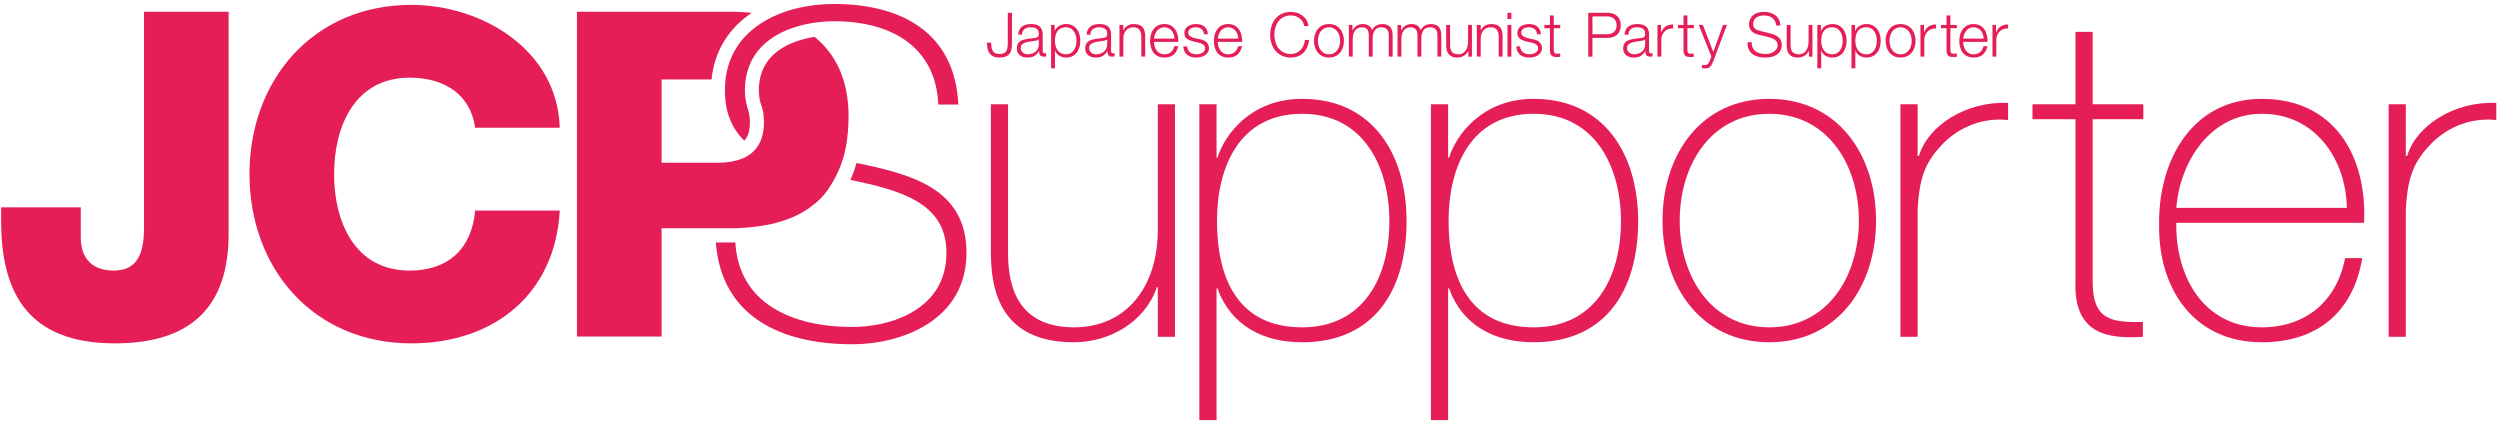 <?xml version="1.0" encoding="utf-8"?>
<!-- Generator: Adobe Illustrator 15.1.0, SVG Export Plug-In  -->
<!DOCTYPE svg PUBLIC "-//W3C//DTD SVG 1.1//EN" "http://www.w3.org/Graphics/SVG/1.1/DTD/svg11.dtd">
<svg version="1.1"
	 xmlns="http://www.w3.org/2000/svg" xmlns:xlink="http://www.w3.org/1999/xlink" xmlns:a="http://ns.adobe.com/AdobeSVGViewerExtensions/3.0/"
	 x="0px" y="0px" width="308px" height="52px" viewBox="-0.142 -0.489 308 52" enable-background="new -0.142 -0.489 308 52"
	 xml:space="preserve">
<defs>
</defs>
<path fill="#E61E58" d="M144.616,41.008h-2.118v-6.132h-0.11c-1.449,4.293-5.798,6.801-10.257,6.801
	c-10.088,0-10.2-8.082-10.2-11.594V12.358h2.118v18.115c0,2.955,0.335,9.365,8.139,9.365c6.409,0,10.311-4.962,10.311-11.984V12.358
	h2.118V41.008z"/>
<path fill="#E61E58" d="M149.737,18.935h0.11c0.893-2.842,4.125-7.245,10.424-7.245c8.807,0,12.876,6.967,12.876,15.05
	c0,8.695-4.125,14.938-12.876,14.938c-4.738,0-8.751-2.008-10.424-6.633h-0.11v16.22h-2.118V12.358h2.118V18.935z M171.029,26.74
	c0-6.521-3.066-13.211-10.758-13.211c-7.636,0-10.479,6.41-10.479,13.211c0,6.799,2.396,13.098,10.479,13.098
	C167.74,39.837,171.029,33.818,171.029,26.74"/>
<path fill="#E61E58" d="M178.268,18.935h0.111c0.892-2.842,4.124-7.245,10.423-7.245c8.808,0,12.876,6.967,12.876,15.05
	c0,8.695-4.125,14.938-12.876,14.938c-4.737,0-8.75-2.008-10.423-6.633h-0.111v16.22h-2.118V12.358h2.118V18.935z M199.56,26.74
	c0-6.521-3.066-13.211-10.758-13.211c-7.637,0-10.479,6.41-10.479,13.211c0,6.799,2.396,13.098,10.479,13.098
	C196.271,39.837,199.56,33.818,199.56,26.74"/>
<path fill="#E61E58" d="M217.835,11.69c8.416,0,13.153,6.855,13.153,14.993c0,8.139-4.737,14.994-13.153,14.994
	c-8.417,0-13.155-6.855-13.155-14.994C204.68,18.545,209.418,11.69,217.835,11.69 M217.835,39.837
	c7.19,0,11.036-6.298,11.036-13.154c0-6.855-3.846-13.154-11.036-13.154c-7.189,0-11.036,6.299-11.036,13.154
	C206.799,33.54,210.646,39.837,217.835,39.837"/>
<path fill="#E61E58" d="M236.109,18.712h0.167c1.115-3.734,5.797-6.744,10.98-6.521v2.118c-2.229-0.279-5.351,0.278-7.915,2.786
	c-2.117,2.175-3.009,3.958-3.232,8.25v15.662h-2.119V12.359h2.119V18.712z"/>
<path fill="#E61E58" d="M263.915,14.198h-6.242v20.01c0,4.625,2.174,5.072,6.187,4.961v1.839c-4.347,0.278-8.527-0.335-8.305-6.8
	v-20.01h-5.295v-1.84h5.295V3.44h2.118v8.918h6.242V14.198z"/>
<path fill="#E61E58" d="M267.979,26.961c-0.112,6.745,3.455,12.876,10.533,12.876c5.407,0,9.252-3.232,10.257-8.527h2.118
	c-1.115,6.688-5.574,10.367-12.375,10.367c-8.36,0-12.764-6.576-12.651-14.492c-0.112-7.859,4.013-15.495,12.651-15.495
	c8.975,0,12.988,7.078,12.598,15.271H267.979z M288.992,25.123c-0.112-6.019-3.901-11.594-10.479-11.594
	c-6.354,0-10.088,5.909-10.533,11.594H288.992z"/>
<path fill="#E61E58" d="M296.256,18.712h0.168c1.114-3.734,5.796-6.744,10.98-6.521v2.118c-2.23-0.279-5.351,0.278-7.915,2.786
	c-2.118,2.175-3.01,3.958-3.233,8.25v15.662h-2.117V12.359h2.117V18.712z"/>
<path fill="#E61E58" d="M124.015,1.089h0.515v3.895c0,1.096-0.409,1.618-1.573,1.618c-1.239,0-1.512-0.908-1.505-1.846h0.515
	c0.016,0.462-0.03,1.407,1.036,1.407c0.802,0,1.013-0.408,1.013-1.399V1.089z"/>
<path fill="#E61E58" d="M125.301,3.782c0.045-0.916,0.687-1.309,1.58-1.309c0.688,0,1.437,0.212,1.437,1.256V5.8
	c0,0.182,0.091,0.287,0.28,0.287c0.053,0,0.113-0.014,0.151-0.029v0.4c-0.106,0.023-0.182,0.031-0.311,0.031
	c-0.483,0-0.56-0.273-0.56-0.681h-0.015c-0.334,0.507-0.673,0.794-1.422,0.794c-0.719,0-1.309-0.355-1.309-1.142
	c0-1.096,1.066-1.134,2.095-1.255c0.394-0.045,0.613-0.099,0.613-0.529c0-0.643-0.462-0.802-1.021-0.802
	c-0.59,0-1.028,0.272-1.043,0.908H125.301z M127.842,4.356h-0.016c-0.061,0.114-0.272,0.151-0.4,0.174
	c-0.81,0.143-1.815,0.136-1.815,0.9c0,0.476,0.424,0.771,0.87,0.771c0.726,0,1.368-0.461,1.361-1.225V4.356z"/>
<path fill="#E61E58" d="M129.354,2.586h0.438v0.742h0.016c0.219-0.53,0.764-0.855,1.391-0.855c1.187,0,1.755,0.961,1.755,2.065
	c0,1.104-0.568,2.064-1.755,2.064c-0.582,0-1.149-0.295-1.354-0.854h-0.014v2.185h-0.477V2.586z M131.198,2.874
	c-1.051,0-1.368,0.779-1.368,1.664c0,0.809,0.355,1.663,1.368,1.663c0.907,0,1.278-0.854,1.278-1.663
	C132.477,3.728,132.105,2.874,131.198,2.874"/>
<path fill="#E61E58" d="M133.725,3.782c0.045-0.916,0.687-1.309,1.58-1.309c0.688,0,1.437,0.212,1.437,1.256V5.8
	c0,0.182,0.09,0.287,0.28,0.287c0.053,0,0.113-0.014,0.15-0.029v0.4c-0.105,0.023-0.181,0.031-0.31,0.031
	c-0.484,0-0.56-0.273-0.56-0.681h-0.017c-0.332,0.507-0.672,0.794-1.42,0.794c-0.719,0-1.309-0.355-1.309-1.142
	c0-1.096,1.066-1.134,2.095-1.255c0.394-0.045,0.612-0.099,0.612-0.529c0-0.643-0.461-0.802-1.021-0.802
	c-0.589,0-1.027,0.272-1.043,0.908H133.725z M136.265,4.356h-0.015c-0.061,0.114-0.272,0.151-0.401,0.174
	c-0.809,0.143-1.814,0.136-1.814,0.9c0,0.476,0.424,0.771,0.87,0.771c0.726,0,1.368-0.461,1.36-1.225V4.356z"/>
<path fill="#E61E58" d="M137.777,2.586h0.477v0.673h0.015c0.174-0.469,0.695-0.786,1.248-0.786c1.097,0,1.429,0.574,1.429,1.505
	v2.51h-0.478V4.053c0-0.673-0.218-1.179-0.989-1.179c-0.756,0-1.21,0.574-1.225,1.338v2.276h-0.477V2.586z"/>
<path fill="#E61E58" d="M142.026,4.666c0.007,0.696,0.371,1.536,1.286,1.536c0.695,0,1.073-0.409,1.224-0.999h0.478
	c-0.204,0.885-0.719,1.399-1.701,1.399c-1.24,0-1.763-0.952-1.763-2.064c0-1.028,0.522-2.064,1.763-2.064
	c1.255,0,1.754,1.096,1.716,2.192H142.026z M144.553,4.266c-0.023-0.719-0.47-1.392-1.24-1.392c-0.78,0-1.21,0.681-1.286,1.392
	H144.553z"/>
<path fill="#E61E58" d="M148.191,3.729c-0.022-0.59-0.478-0.854-1.021-0.854c-0.423,0-0.922,0.166-0.922,0.672
	c0,0.424,0.483,0.575,0.809,0.658l0.636,0.144c0.544,0.083,1.111,0.401,1.111,1.081c0,0.847-0.84,1.173-1.565,1.173
	c-0.907,0-1.527-0.424-1.603-1.377h0.476c0.038,0.643,0.515,0.976,1.15,0.976c0.445,0,1.065-0.197,1.065-0.741
	c0-0.454-0.423-0.606-0.854-0.711l-0.612-0.136c-0.62-0.167-1.089-0.378-1.089-1.044c0-0.794,0.779-1.096,1.467-1.096
	c0.779,0,1.399,0.408,1.43,1.255H148.191z"/>
<path fill="#E61E58" d="M149.885,4.666c0.007,0.696,0.371,1.536,1.286,1.536c0.695,0,1.073-0.409,1.225-0.999h0.477
	c-0.204,0.885-0.719,1.399-1.701,1.399c-1.24,0-1.762-0.952-1.762-2.064c0-1.028,0.521-2.064,1.762-2.064
	c1.255,0,1.754,1.096,1.716,2.192H149.885z M152.411,4.266c-0.023-0.719-0.469-1.392-1.24-1.392c-0.78,0-1.21,0.681-1.286,1.392
	H152.411z"/>
<path fill="#E61E58" d="M160.55,2.723c-0.182-0.832-0.87-1.308-1.656-1.308c-1.43,0-2.034,1.195-2.034,2.374
	c0,1.18,0.604,2.375,2.034,2.375c0.998,0,1.633-0.772,1.731-1.732h0.515c-0.145,1.324-0.984,2.17-2.246,2.17
	c-1.702,0-2.549-1.338-2.549-2.813c0-1.474,0.847-2.813,2.549-2.813c1.021,0,2.034,0.613,2.17,1.747H160.55z"/>
<path fill="#E61E58" d="M165.435,4.538c0,1.119-0.65,2.064-1.846,2.064c-1.194,0-1.846-0.945-1.846-2.064
	c0-1.119,0.651-2.064,1.846-2.064C164.784,2.474,165.435,3.418,165.435,4.538 M162.221,4.538c0,0.832,0.453,1.664,1.368,1.664
	s1.369-0.832,1.369-1.664s-0.454-1.664-1.369-1.664S162.221,3.706,162.221,4.538"/>
<path fill="#E61E58" d="M166.039,2.586h0.438v0.658h0.022c0.25-0.469,0.658-0.771,1.278-0.771c0.514,0,0.976,0.249,1.119,0.763
	c0.234-0.514,0.726-0.763,1.24-0.763c0.854,0,1.293,0.446,1.293,1.368v2.647h-0.477V3.864c0-0.643-0.242-0.99-0.923-0.99
	c-0.824,0-1.059,0.68-1.059,1.406v2.208h-0.477V3.841c0.008-0.529-0.211-0.967-0.816-0.967c-0.824,0-1.157,0.62-1.163,1.436v2.178
	h-0.478V2.586z"/>
<path fill="#E61E58" d="M172.035,2.586h0.438v0.658h0.022c0.25-0.469,0.658-0.771,1.278-0.771c0.515,0,0.976,0.249,1.119,0.763
	c0.234-0.514,0.726-0.763,1.24-0.763c0.854,0,1.293,0.446,1.293,1.368v2.647h-0.477V3.864c0-0.643-0.241-0.99-0.922-0.99
	c-0.824,0-1.059,0.68-1.059,1.406v2.208h-0.477V3.841c0.007-0.529-0.212-0.967-0.817-0.967c-0.824,0-1.156,0.62-1.163,1.436v2.178
	h-0.478V2.586z"/>
<path fill="#E61E58" d="M181.2,6.489h-0.438V5.785h-0.016c-0.249,0.522-0.764,0.817-1.346,0.817c-0.983,0-1.369-0.574-1.369-1.482
	V2.586h0.477v2.541c0.023,0.703,0.288,1.073,1.044,1.073c0.816,0,1.172-0.771,1.172-1.565V2.586h0.477V6.489z"/>
<path fill="#E61E58" d="M181.805,2.586h0.477v0.673h0.016c0.173-0.469,0.694-0.786,1.247-0.786c1.097,0,1.43,0.574,1.43,1.505v2.51
	h-0.477V4.053c0-0.673-0.22-1.179-0.991-1.179c-0.756,0-1.209,0.574-1.225,1.338v2.276h-0.477V2.586z"/>
<path fill="#E61E58" d="M185.578,1.089h0.478v0.764h-0.478V1.089z M185.578,2.586h0.478v3.902h-0.478V2.586z"/>
<path fill="#E61E58" d="M189.215,3.729c-0.022-0.59-0.478-0.854-1.021-0.854c-0.423,0-0.922,0.166-0.922,0.672
	c0,0.424,0.484,0.575,0.81,0.658l0.635,0.144c0.545,0.083,1.112,0.401,1.112,1.081c0,0.847-0.841,1.173-1.565,1.173
	c-0.908,0-1.528-0.424-1.604-1.377h0.477c0.037,0.643,0.514,0.976,1.149,0.976c0.446,0,1.066-0.197,1.066-0.741
	c0-0.454-0.424-0.606-0.854-0.711l-0.613-0.136c-0.62-0.167-1.089-0.378-1.089-1.044c0-0.794,0.778-1.096,1.468-1.096
	c0.778,0,1.398,0.408,1.429,1.255H189.215z"/>
<path fill="#E61E58" d="M191.284,2.586h0.794v0.401h-0.794v2.631c0,0.311,0.046,0.492,0.386,0.515c0.136,0,0.272-0.008,0.408-0.023
	v0.409c-0.144,0-0.279,0.014-0.423,0.014c-0.636,0-0.854-0.211-0.847-0.877V2.987h-0.681V2.586h0.681V1.414h0.476V2.586z"/>
<path fill="#E61E58" d="M195.534,1.09h2.397c0.968,0,1.604,0.566,1.604,1.542c0,0.976-0.636,1.543-1.604,1.543h-1.883v2.314h-0.515
	V1.09z M196.049,3.736h1.77c0.71,0,1.202-0.363,1.202-1.104c0-0.741-0.492-1.104-1.202-1.104h-1.77V3.736z"/>
<path fill="#E61E58" d="M200.001,3.782c0.045-0.916,0.688-1.309,1.58-1.309c0.688,0,1.438,0.212,1.438,1.256V5.8
	c0,0.182,0.091,0.287,0.279,0.287c0.053,0,0.113-0.014,0.151-0.029v0.4c-0.105,0.023-0.182,0.031-0.31,0.031
	c-0.484,0-0.561-0.273-0.561-0.681h-0.016c-0.332,0.507-0.672,0.794-1.421,0.794c-0.718,0-1.308-0.355-1.308-1.142
	c0-1.096,1.065-1.134,2.095-1.255c0.393-0.045,0.612-0.099,0.612-0.529c0-0.643-0.461-0.802-1.021-0.802
	c-0.589,0-1.028,0.272-1.043,0.908H200.001z M202.542,4.356h-0.016c-0.061,0.114-0.271,0.151-0.4,0.174
	c-0.809,0.143-1.814,0.136-1.814,0.9c0,0.476,0.423,0.771,0.869,0.771c0.726,0,1.369-0.461,1.361-1.225V4.356z"/>
<path fill="#E61E58" d="M204.054,2.586h0.439v0.916h0.015c0.242-0.628,0.771-0.999,1.475-0.969V3.01
	c-0.862-0.046-1.452,0.59-1.452,1.399v2.079h-0.477V2.586z"/>
<path fill="#E61E58" d="M207.744,2.586h0.794v0.401h-0.794v2.631c0,0.311,0.045,0.492,0.386,0.515c0.135,0,0.272-0.008,0.408-0.023
	v0.409c-0.145,0-0.279,0.014-0.424,0.014c-0.635,0-0.854-0.211-0.848-0.877V2.987h-0.68V2.586h0.68V1.414h0.478V2.586z"/>
<path fill="#E61E58" d="M209.143,2.586h0.507l1.286,3.327l1.202-3.327h0.477l-1.694,4.5c-0.272,0.657-0.431,0.847-1.028,0.847
	c-0.189-0.008-0.287-0.008-0.363-0.038V7.494c0.114,0.023,0.219,0.038,0.325,0.038c0.424,0,0.522-0.25,0.681-0.613l0.166-0.446
	L209.143,2.586z"/>
<path fill="#E61E58" d="M215.672,4.711c-0.022,1.112,0.779,1.452,1.763,1.452c0.566,0,1.429-0.31,1.429-1.097
	c0-0.612-0.612-0.854-1.111-0.975l-1.203-0.295c-0.635-0.159-1.217-0.461-1.217-1.3c0-0.53,0.34-1.52,1.86-1.52
	c1.065,0,2.004,0.574,1.996,1.678h-0.514c-0.031-0.824-0.712-1.24-1.476-1.24c-0.703,0-1.353,0.272-1.353,1.074
	c0,0.506,0.378,0.718,0.816,0.824l1.315,0.325c0.764,0.204,1.398,0.537,1.398,1.422c0,0.37-0.15,1.543-2.064,1.543
	c-1.277,0-2.215-0.575-2.154-1.891H215.672z"/>
<path fill="#E61E58" d="M223.15,6.489h-0.438V5.785h-0.015c-0.25,0.522-0.764,0.817-1.347,0.817c-0.982,0-1.368-0.574-1.368-1.482
	V2.586h0.477v2.541c0.022,0.703,0.287,1.073,1.043,1.073c0.816,0,1.173-0.771,1.173-1.565V2.586h0.476V6.489z"/>
<path fill="#E61E58" d="M223.755,2.586h0.439v0.742h0.015c0.22-0.53,0.764-0.855,1.392-0.855c1.187,0,1.755,0.961,1.755,2.065
	c0,1.104-0.568,2.064-1.755,2.064c-0.582,0-1.149-0.295-1.354-0.854h-0.016v2.185h-0.477V2.586z M225.601,2.874
	c-1.051,0-1.369,0.779-1.369,1.664c0,0.809,0.355,1.663,1.369,1.663c0.907,0,1.278-0.854,1.278-1.663
	C226.879,3.728,226.508,2.874,225.601,2.874"/>
<path fill="#E61E58" d="M227.96,2.586h0.438v0.742h0.016c0.219-0.53,0.764-0.855,1.391-0.855c1.187,0,1.755,0.961,1.755,2.065
	c0,1.104-0.568,2.064-1.755,2.064c-0.582,0-1.149-0.295-1.354-0.854h-0.014v2.185h-0.477V2.586z M229.805,2.874
	c-1.051,0-1.368,0.779-1.368,1.664c0,0.809,0.355,1.663,1.368,1.663c0.907,0,1.278-0.854,1.278-1.663
	C231.083,3.728,230.712,2.874,229.805,2.874"/>
<path fill="#E61E58" d="M235.854,4.538c0,1.119-0.65,2.064-1.845,2.064c-1.195,0-1.847-0.945-1.847-2.064
	c0-1.119,0.651-2.064,1.847-2.064C235.204,2.474,235.854,3.418,235.854,4.538 M232.641,4.538c0,0.832,0.454,1.664,1.369,1.664
	c0.914,0,1.368-0.832,1.368-1.664s-0.454-1.664-1.368-1.664C233.095,2.874,232.641,3.706,232.641,4.538"/>
<path fill="#E61E58" d="M236.459,2.586h0.438v0.916h0.016c0.242-0.628,0.771-0.999,1.475-0.969V3.01
	c-0.862-0.046-1.452,0.59-1.452,1.399v2.079h-0.477V2.586z"/>
<path fill="#E61E58" d="M240.149,2.586h0.794v0.401h-0.794v2.631c0,0.311,0.045,0.492,0.386,0.515c0.136,0,0.271-0.008,0.408-0.023
	v0.409c-0.144,0-0.279,0.014-0.424,0.014c-0.635,0-0.854-0.211-0.847-0.877V2.987h-0.681V2.586h0.681V1.414h0.477V2.586z"/>
<path fill="#E61E58" d="M241.72,4.666c0.008,0.696,0.37,1.536,1.285,1.536c0.696,0,1.074-0.409,1.226-0.999h0.477
	c-0.204,0.885-0.719,1.399-1.702,1.399c-1.238,0-1.762-0.952-1.762-2.064c0-1.028,0.523-2.064,1.762-2.064
	c1.256,0,1.755,1.096,1.717,2.192H241.72z M244.245,4.266c-0.022-0.719-0.469-1.392-1.24-1.392c-0.779,0-1.21,0.681-1.285,1.392
	H244.245z"/>
<path fill="#E61E58" d="M245.329,2.586h0.438v0.916h0.016c0.242-0.628,0.771-0.999,1.475-0.969V3.01
	c-0.861-0.046-1.451,0.59-1.451,1.399v2.079h-0.477V2.586z"/>
<path fill="#E61E58" d="M28.024,28.304c0,8.969-4.596,13.508-14.011,13.508C3.421,41.812,0,35.704,0,26.791v-1.737h9.809v3.7
	c0,2.634,1.458,4.091,4.035,4.091c2.411,0,3.757-1.345,3.757-5.212V0.953h10.424V28.304z"/>
<path fill="#E61E58" d="M58.394,15.246c-0.56-4.035-3.697-6.165-8.069-6.165c-6.727,0-9.306,5.941-9.306,11.882
	c0,5.941,2.579,11.882,9.306,11.882c4.875,0,7.677-2.802,8.069-7.398H68.82c-0.561,10.312-8.128,16.366-18.273,16.366
	c-12.105,0-19.952-9.248-19.952-20.85c0-11.602,7.847-20.85,19.952-20.85c8.633,0,17.993,5.492,18.273,15.133H58.394z"/>
<path fill="#E61E58" d="M100.208,4.052c-2.821,0.453-6.857,1.913-6.857,6.597c0,0.551,0.068,1.049,0.193,1.505
	c0.01,0.023,0.016,0.052,0.024,0.076c0.067,0.227,0.206,0.62,0.206,0.62c0.203,0.63,0.202,1.723,0.202,1.723
	c0,2.355-0.992,3.739-2.565,4.431c-0.393,0.173-0.829,0.293-1.288,0.384c-0.083,0.016-0.166,0.034-0.251,0.048
	c-0.475,0.077-0.97,0.126-1.499,0.126h-7.007V9.304h6.156c0.371-3.696,2.265-6.401,4.938-8.208
	c-0.828-0.092-1.669-0.143-2.519-0.143H70.94v40.02h10.426v-13.34h4.906h3.669c1.116,0.032,2.947-0.185,3.224-0.222
	c0.532-0.069,1.049-0.157,1.55-0.265c0.265-0.057,0.528-0.115,0.785-0.184c0.532-0.141,1.042-0.311,1.532-0.5
	c0.205-0.079,0.411-0.157,0.608-0.245c0.542-0.242,1.057-0.515,1.54-0.824c0.155-0.099,0.301-0.209,0.449-0.315
	c0.441-0.315,0.86-0.656,1.245-1.036c0.082-0.081,0.168-0.157,0.248-0.241c0.277-0.293,2.297-2.606,2.96-6.237v-0.001
	c0.1-0.551,0.178-1.124,0.229-1.725c0.002-0.021,0.007-0.041,0.009-0.062c0.051-0.618,0.082-1.259,0.082-1.932
	C104.402,9.256,102.75,6.099,100.208,4.052"/>
<path fill="#E61E58" d="M105.381,19.588c-0.209,0.735-0.459,1.434-0.758,2.088c6.172,1.281,11.839,2.81,11.839,8.981
	c0,6.951-6.781,9.137-11.602,9.137c-7.393,0-13.998-2.896-14.408-10.426c-0.173,0.002-0.335,0.017-0.51,0.017H88.05
	c0.684,9.08,7.967,12.539,16.811,12.539c6.108,0,14.068-2.97,14.068-11.267C118.929,22.749,112.175,20.984,105.381,19.588"/>
<path fill="#E61E58" d="M92.246,14.577c0-0.009-0.002-0.839-0.189-1.459l-0.001-0.002c-0.078-0.213-0.143-0.435-0.199-0.664
	l-0.003-0.011h0.001c-0.135-0.55-0.223-1.136-0.223-1.792c0-6.613,6.446-8.519,10.986-8.519c7.397,0,12.556,3.418,12.836,10.257
	h2.466C117.527,3.587,110.969,0,102.618,0c-6.333,0-13.452,2.971-13.452,10.649c0,2.768,0.91,4.739,2.384,6.201
	C92.12,16.231,92.246,15.401,92.246,14.577"/>
</svg>

